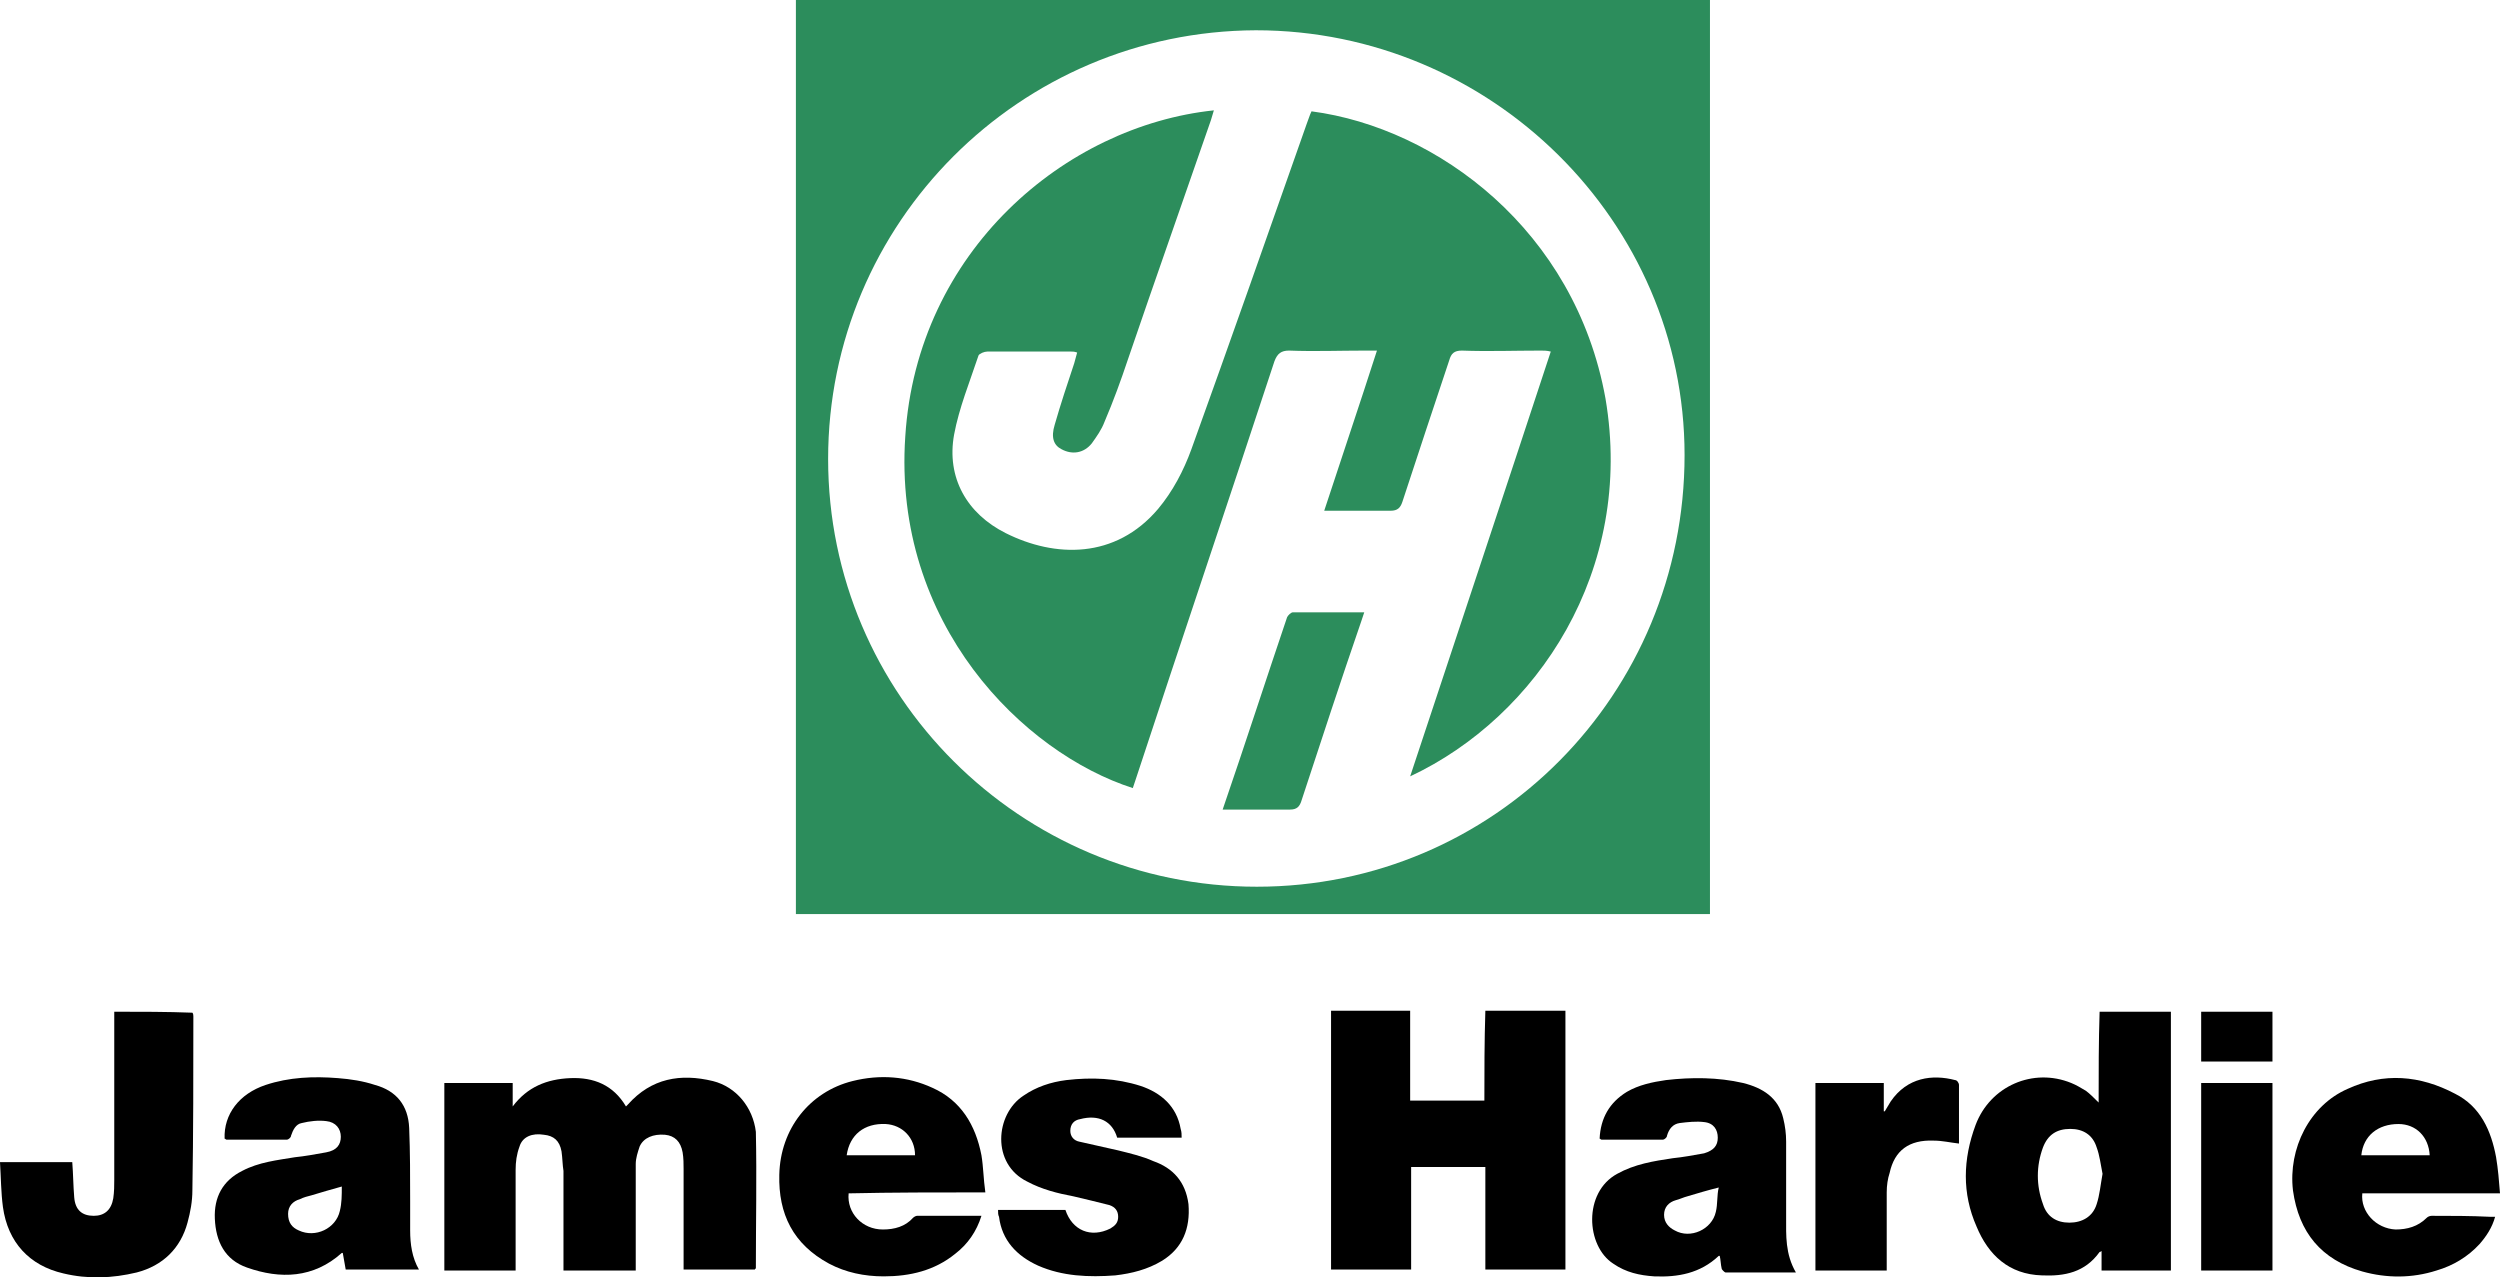 <svg xmlns="http://www.w3.org/2000/svg" xmlns:xlink="http://www.w3.org/1999/xlink" id="Layer_1" x="0px" y="0px" viewBox="0 0 256 130.8" style="enable-background:new 0 0 256 130.8;" xml:space="preserve"><style type="text/css">	.st0{fill:#2C8D5C;}</style><g>	<g>		<path d="M152,112.7c-2.6,0-5.1,0-7.6,0c0-3.1,0-6.1,0-9.2c-2.8,0-5.4,0-8.1,0c0,8.9,0,17.7,0,26.5c2.7,0,5.4,0,8.2,0   c0-3.5,0-7,0-10.5c2.6,0,5,0,7.6,0c0,3.5,0,7,0,10.5c2.8,0,5.5,0,8.2,0c0-8.9,0-17.7,0-26.5c-2.7,0-5.4,0-8.2,0   C152,106.7,152,109.7,152,112.7z"></path>		<path d="M73,110.7c-3.3-0.8-6.3-0.3-8.7,2.4c-0.1,0.1-0.1,0.1-0.2,0.2c-1.3-2.2-3.3-3-5.7-2.9c-2.4,0.1-4.4,0.9-5.9,2.9   c0-0.8,0-1.6,0-2.4c-2.4,0-4.7,0-7,0c0,6.4,0,12.9,0,19.2c2.5,0,4.9,0,7.3,0c0-0.3,0-0.5,0-0.8c0-3.2,0-6.3,0-9.5   c0-0.8,0.1-1.6,0.4-2.4c0.3-1,1.3-1.4,2.5-1.2c1,0.1,1.6,0.6,1.8,1.7c0.1,0.7,0.1,1.4,0.2,2c0,3.1,0,6.3,0,9.4c0,0.2,0,0.5,0,0.8   c2.5,0,4.9,0,7.4,0c0-0.3,0-0.6,0-0.8c0-3.4,0-6.7,0-10.1c0-0.6,0.2-1.2,0.4-1.8c0.4-0.9,1.4-1.3,2.6-1.2c1,0.1,1.6,0.7,1.8,1.8   c0.1,0.6,0.1,1.2,0.1,1.7c0,3.2,0,6.4,0,9.6c0,0.2,0,0.5,0,0.7c2.5,0,4.9,0,7.3,0c0-0.1,0.1-0.1,0.1-0.1c0-4.7,0.1-9.3,0-14   C77.1,113.4,75.4,111.3,73,110.7z"></path>		<path d="M214.9,112.9c-0.5-0.5-0.9-0.9-1.3-1.2c-0.5-0.3-1-0.6-1.5-0.8c-3.9-1.6-8.3,0.3-9.8,4.3c-1.3,3.5-1.4,7,0.1,10.4   c1.2,2.9,3.3,4.9,6.7,5c2.3,0.1,4.4-0.3,5.9-2.4c0,0,0.1,0,0.2-0.1c0,0.7,0,1.3,0,2c2.4,0,4.7,0,7.1,0c0-8.9,0-17.7,0-26.5   c-2.4,0-4.9,0-7.3,0C214.9,106.7,214.9,109.7,214.9,112.9z M214.7,123.3c-0.4,1.3-1.5,1.9-2.8,1.9c-1.3,0-2.3-0.6-2.7-1.9   c-0.7-1.9-0.7-3.9,0-5.8c0.5-1.3,1.4-1.9,2.8-1.9c1.3,0,2.3,0.6,2.7,1.9c0.3,0.8,0.4,1.7,0.6,2.7   C215.1,121.3,215,122.4,214.7,123.3z"></path>		<path d="M42,126c0-1,0-2,0-3c0-2.5,0-5-0.1-7.5c-0.1-2.3-1.3-3.8-3.5-4.4c-1.2-0.4-2.5-0.6-3.8-0.7c-2.5-0.2-5-0.1-7.4,0.7   c-2.7,0.9-4.3,3-4.2,5.5c0.1,0,0.1,0.1,0.2,0.1c2.1,0,4.2,0,6.2,0c0.1,0,0.4-0.2,0.4-0.4c0.2-0.6,0.5-1.2,1.1-1.3   c0.8-0.2,1.7-0.3,2.5-0.2c1,0.1,1.5,0.8,1.5,1.6c0,0.8-0.4,1.4-1.5,1.6c-1.1,0.2-2.2,0.4-3.2,0.5c-1.8,0.3-3.7,0.5-5.4,1.4   c-2,1-2.9,2.7-2.8,4.9c0.1,2.3,1,4.2,3.3,5c3.4,1.2,6.8,1.1,9.7-1.5c0,0,0.1,0,0.1,0c0.1,0.6,0.2,1.1,0.3,1.7c2.5,0,5,0,7.5,0   C42.2,128.8,42,127.4,42,126z M34.8,124c-0.4,1.8-2.5,2.8-4.2,2c-0.7-0.3-1.1-0.8-1.1-1.7c0-0.8,0.5-1.3,1.2-1.5   c0.4-0.2,0.8-0.3,1.2-0.4c1-0.3,2-0.6,3.1-0.9C35,122.4,35,123.2,34.8,124z"></path>		<path d="M182.9,124.7c0-2.6,0-5.2,0-7.8c0-0.8-0.1-1.6-0.3-2.4c-0.5-2.1-2.1-3.1-4.1-3.6c-2.6-0.6-5.3-0.6-7.9-0.3   c-1.4,0.2-2.8,0.5-4,1.2c-1.8,1.1-2.7,2.7-2.8,4.8c0.1,0,0.1,0.1,0.2,0.1c2.1,0,4.2,0,6.3,0c0.1,0,0.4-0.2,0.4-0.4   c0.2-0.7,0.6-1.2,1.3-1.3c0.8-0.1,1.7-0.2,2.5-0.1c1,0.1,1.4,0.8,1.4,1.6c0,0.8-0.4,1.3-1.4,1.6c-1.1,0.2-2.2,0.4-3.2,0.5   c-2,0.3-3.9,0.6-5.7,1.6c-3.5,1.9-3.2,7.4-0.4,9.2c1.3,0.9,2.7,1.2,4.2,1.3c2.4,0.1,4.7-0.3,6.6-2.1c0,0,0.1,0,0.1,0   c0.1,0.4,0.1,0.9,0.2,1.3c0,0.1,0.3,0.4,0.4,0.4c2.4,0,4.7,0,7.2,0C182.8,128.4,182.9,126.5,182.9,124.7z M175.7,124.1   c-0.4,1.8-2.6,2.8-4.2,1.9c-0.6-0.3-1.1-0.8-1.1-1.6c0-0.8,0.5-1.3,1.2-1.5c0.4-0.1,0.8-0.3,1.2-0.4c1-0.3,2-0.6,3.2-0.9   C175.8,122.4,175.9,123.3,175.7,124.1z"></path>		<path d="M11.7,103.6c0,0.3,0,0.6,0,0.8c0,5.5,0,10.9,0,16.4c0,0.6,0,1.2-0.1,1.9c-0.2,1.2-0.9,1.8-2,1.8c-1.2,0-1.9-0.6-2-1.9   c-0.1-1.2-0.1-2.3-0.2-3.6c-2.4,0-4.8,0-7.4,0c0.1,1.6,0.1,3.1,0.3,4.6c0.5,3.6,2.7,6,6.2,6.8c2.5,0.6,5,0.5,7.5-0.1   c2.7-0.7,4.5-2.5,5.2-5.1c0.3-1.1,0.5-2.2,0.5-3.3c0.1-5.9,0.1-11.9,0.1-17.8c0-0.1,0-0.3-0.1-0.4   C17.1,103.6,14.4,103.6,11.7,103.6z"></path>		<path d="M249,124.5c-0.2,0-0.4,0.1-0.5,0.2c-0.9,0.9-2,1.2-3.2,1.2c-2-0.1-3.6-1.8-3.4-3.7c4.6,0,9.3,0,14.1,0   c-0.1-1.3-0.2-2.5-0.4-3.7c-0.5-2.7-1.6-5.2-4.2-6.5c-3.6-1.9-7.3-2.2-11-0.5c-3.9,1.7-6.1,6.1-5.6,10.4c0.6,4.3,2.9,7.1,7.1,8.3   c2.5,0.7,5.1,0.7,7.6-0.1c1.7-0.5,3.2-1.4,4.4-2.7c0.7-0.8,1.3-1.7,1.6-2.8c-0.2,0-0.4,0-0.5,0C253,124.5,251,124.5,249,124.5z    M245.6,115.1c1.8,0,3.1,1.3,3.2,3.2c-2.3,0-4.6,0-7,0C242,116.3,243.5,115.1,245.6,115.1z"></path>		<path d="M100.9,122.1c-0.2-1.4-0.2-2.6-0.4-3.8c-0.6-3.1-2.1-5.6-5-6.9c-2.6-1.2-5.4-1.4-8.2-0.7c-4.4,1.1-7.4,4.9-7.5,9.6   c-0.1,4,1.4,7.1,5.1,9.1c1.7,0.9,3.6,1.3,5.6,1.3c2.7,0,5.2-0.6,7.3-2.3c1.3-1,2.2-2.3,2.7-3.9c-2.2,0-4.4,0-6.6,0   c-0.1,0-0.3,0.1-0.4,0.2c-0.8,0.9-1.9,1.2-3.1,1.2c-2.1,0-3.7-1.7-3.5-3.7C91.4,122.1,96,122.1,100.9,122.1z M90.7,115.1   c1.7,0.1,3,1.4,3,3.2c-2.4,0-4.7,0-7,0C87,116.2,88.5,115,90.7,115.1z"></path>		<path d="M118.1,118.9c-1.1-0.5-2.4-0.8-3.6-1.1c-1.3-0.3-2.7-0.6-4-0.9c-0.5-0.1-0.9-0.5-0.9-1.1c0-0.7,0.4-1.1,1-1.2   c1.9-0.5,3.3,0.2,3.8,1.9c2.2,0,4.4,0,6.6,0c0-0.3,0-0.6-0.1-0.9c-0.4-2.3-2-3.7-4.1-4.4c-2.5-0.8-5-0.9-7.6-0.6   c-1.6,0.2-3.1,0.7-4.4,1.6c-2.9,1.9-3.3,7,0.4,8.8c1.5,0.8,3.1,1.2,4.7,1.5c1.3,0.3,2.5,0.6,3.7,0.9c0.6,0.2,0.9,0.6,0.9,1.2   c0,0.6-0.3,0.9-0.8,1.2c-2,1-3.9,0.2-4.6-1.9c-2.3,0-4.6,0-6.9,0c0,0.3,0,0.5,0.1,0.7c0.3,2.4,1.8,4,4,5c2.5,1.1,5.2,1.2,7.9,1   c1.7-0.2,3.3-0.6,4.8-1.5c2.1-1.3,2.9-3.3,2.7-5.8C121.4,121,120.1,119.6,118.1,118.9z"></path>		<path d="M200.2,110.6c-2.3-0.6-4.9-0.3-6.6,2.2c-0.2,0.3-0.4,0.7-0.6,1c0,0-0.1,0-0.1,0c0-0.9,0-1.9,0-2.9c-2.4,0-4.7,0-7,0   c0,6.5,0,12.9,0,19.2c2.5,0,4.9,0,7.3,0c0-0.3,0-0.5,0-0.7c0-2.4,0-4.9,0-7.3c0-0.7,0.1-1.4,0.3-2c0.5-2.3,2-3.4,4.5-3.3   c0.9,0,1.7,0.2,2.6,0.3c0-2,0-4,0-6C200.6,110.9,200.4,110.6,200.2,110.6z"></path>		<path d="M225.4,130.1c2.5,0,4.9,0,7.3,0c0-6.4,0-12.8,0-19.2c-2.5,0-4.9,0-7.3,0C225.4,117.3,225.4,123.7,225.4,130.1z"></path>		<path d="M232.7,103.6c-2.4,0-4.9,0-7.3,0c0,1.7,0,3.4,0,5.1c2.5,0,4.9,0,7.3,0C232.7,107,232.7,105.3,232.7,103.6z"></path>	</g>	<g>		<path class="st0" d="M81.5,0c0,31.2,0,62.4,0,93.6c31.2,0,62.4,0,93.6,0c0-31.3,0-62.4,0-93.6C143.8,0,112.7,0,81.5,0z    M128.7,90.8c-24.2,0-43.9-19.6-43.9-43.8c0-24.2,19.6-43.8,43.8-43.9c24.1,0,43.9,19.6,43.9,43.5C172.5,71.1,153,90.8,128.7,90.8   z"></path>		<path class="st0" d="M134.3,11.4c-0.2,0.4-0.3,0.8-0.5,1.3c-3.9,11.1-7.8,22.2-11.8,33.3c-0.8,2.2-1.9,4.3-3.4,6.1   c-4.4,5.2-10.6,5-15.6,2.5c-4-2-6.1-5.7-5.3-10.1c0.5-2.7,1.6-5.4,2.5-8.1c0.1-0.2,0.6-0.4,0.9-0.4c2.9,0,5.7,0,8.6,0   c0.2,0,0.3,0,0.6,0.1c-0.1,0.4-0.2,0.7-0.3,1.1c-0.7,2.1-1.4,4.2-2,6.3c-0.4,1.3-0.1,2.1,0.7,2.5c1.1,0.6,2.3,0.4,3.1-0.6   c0.5-0.7,1-1.4,1.3-2.2c0.9-2.1,1.7-4.3,2.4-6.4c2.8-8.2,5.7-16.4,8.5-24.5c0.1-0.3,0.2-0.7,0.3-1c-15.2,1.6-30.4,14.4-31.6,33.4   c-1.3,19.2,12.1,32.4,23.3,36c0.1-0.3,0.2-0.6,0.3-0.9c4.7-14.3,9.5-28.5,14.2-42.8c0.3-0.8,0.7-1.1,1.5-1.1c2.6,0.1,5.2,0,7.8,0   c0.3,0,0.7,0,1.2,0c-1.8,5.6-3.6,10.9-5.4,16.4c2.4,0,4.6,0,6.8,0c0.7,0,1-0.3,1.2-0.9c1.6-4.9,3.2-9.7,4.8-14.5   c0.2-0.7,0.5-1,1.3-1c2.7,0.1,5.4,0,8.1,0c0.3,0,0.6,0,1,0.1c-4.8,14.6-9.6,29-14.4,43.5c13-6.1,23-21.1,20-38.7   C161.3,23.6,147.2,13.1,134.3,11.4z"></path>		<path class="st0" d="M132.4,62.7c-0.2,0-0.5,0.3-0.6,0.5c-2.2,6.5-4.3,13-6.6,19.7c2.4,0,4.6,0,6.9,0c0.7,0,1-0.3,1.2-1   c2-6.1,4-12.2,6.1-18.3c0.1-0.3,0.2-0.6,0.3-0.9C137.2,62.7,134.8,62.7,132.4,62.7z"></path>	</g></g></svg>